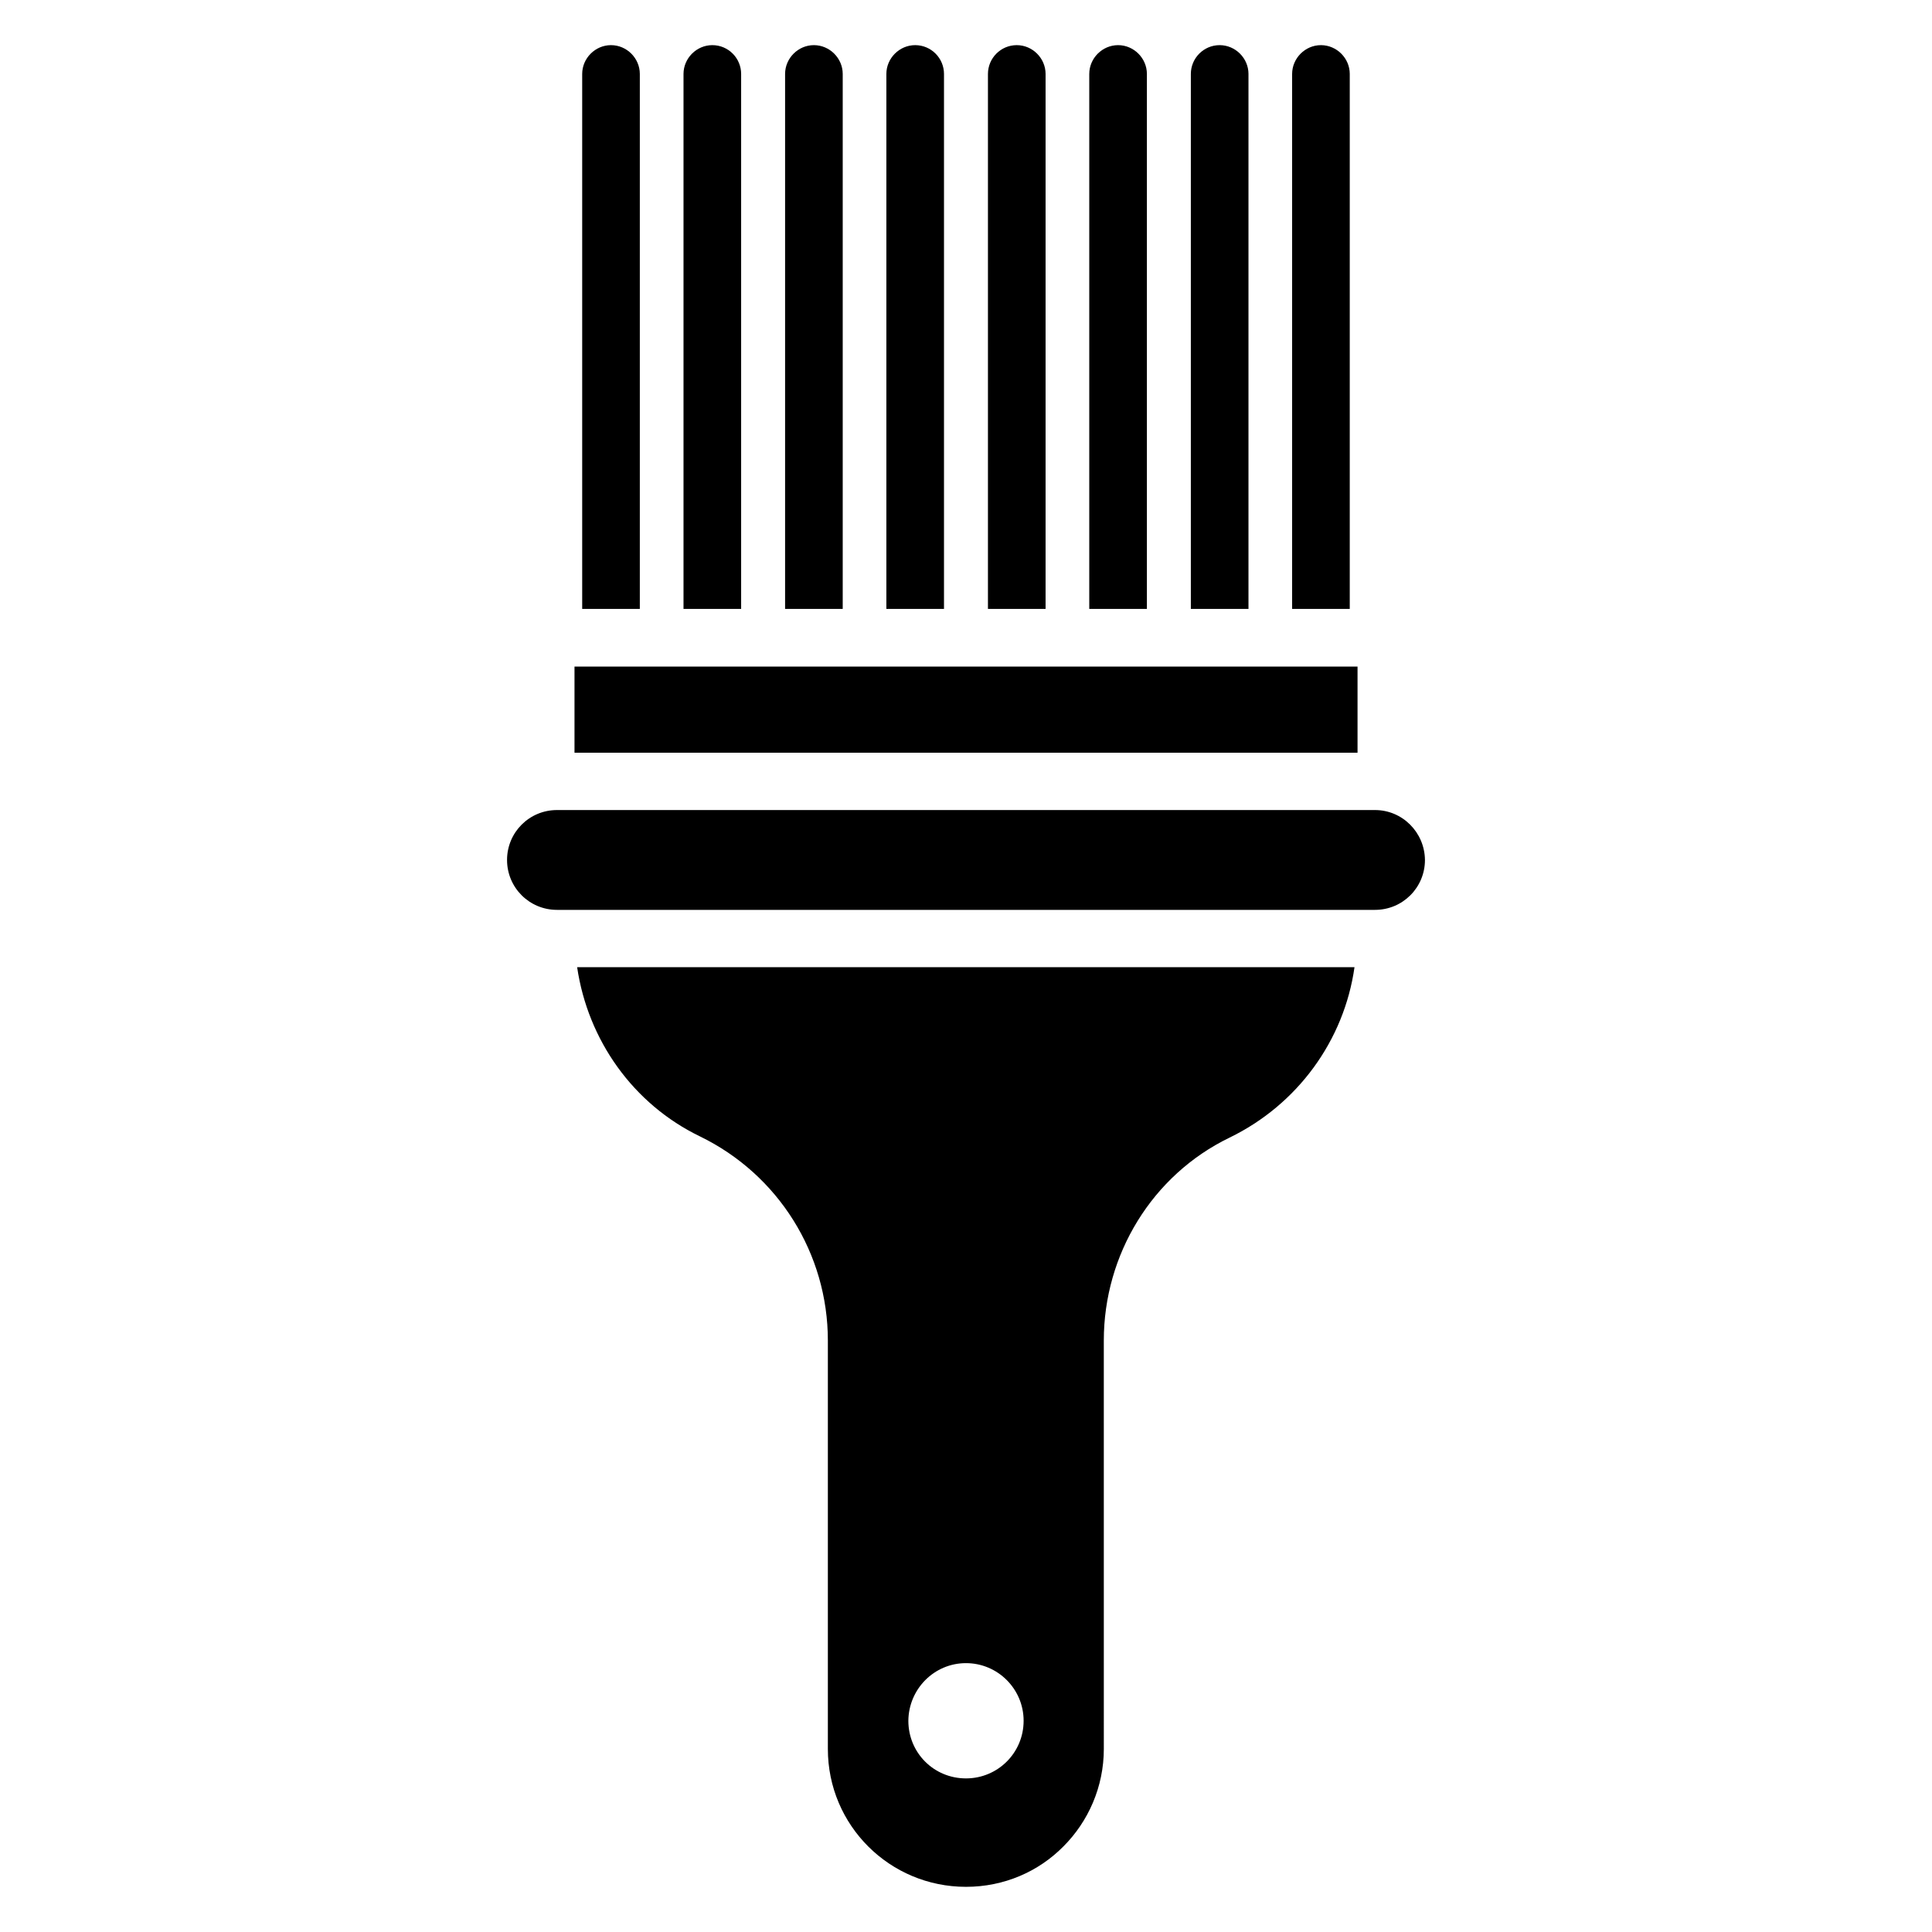 <?xml version="1.0" encoding="UTF-8"?>
<!-- Uploaded to: ICON Repo, www.iconrepo.com, Generator: ICON Repo Mixer Tools -->
<svg fill="#000000" width="800px" height="800px" version="1.1" viewBox="144 144 512 512" xmlns="http://www.w3.org/2000/svg">
 <g>
  <path d="m296.25 320.65h207.51v22.828h-207.51z"/>
  <path d="m508.39 358.67h-216.79c-7.32 0-13.227 5.902-13.227 13.227 0 7.32 5.902 13.227 13.227 13.227h216.8c7.32 0 13.227-5.902 13.227-13.227-0.082-7.324-5.988-13.227-13.23-13.227z"/>
  <path d="m313.56 163.6c0-4.172-3.465-7.637-7.637-7.637s-7.637 3.465-7.637 7.637v141.77h15.273z"/>
  <path d="m340.41 163.6c0-4.172-3.383-7.637-7.637-7.637-4.172 0-7.637 3.465-7.637 7.637v141.77h15.273z"/>
  <path d="m367.33 163.6c0-4.172-3.465-7.637-7.637-7.637s-7.637 3.465-7.637 7.637v141.77h15.273z"/>
  <path d="m394.17 163.6c0-4.172-3.387-7.637-7.637-7.637-4.172 0-7.637 3.465-7.637 7.637v141.77h15.273z"/>
  <path d="m421.09 163.6c0-4.172-3.465-7.637-7.637-7.637-4.25 0-7.637 3.465-7.637 7.637v141.77h15.273z"/>
  <path d="m447.94 163.6c0-4.172-3.465-7.637-7.637-7.637s-7.637 3.465-7.637 7.637v141.77h15.273z"/>
  <path d="m474.86 163.6c0-4.172-3.465-7.637-7.637-7.637-4.25 0-7.637 3.465-7.637 7.637v141.77h15.273z"/>
  <path d="m501.7 163.6c0-4.172-3.465-7.637-7.637-7.637s-7.637 3.465-7.637 7.637v141.77h15.273z"/>
  <path d="m329.54 445.18c20.703 10.078 33.852 31.016 33.852 54.082v108.24c0 20.23 16.375 36.527 36.605 36.527 10.078 0 19.207-4.016 25.82-10.707 6.613-6.613 10.707-15.824 10.707-25.82l-0.004-108.24c0-22.828 12.832-43.848 33.297-53.766 18.027-8.738 30.387-25.742 33.141-45.184l-206.01-0.004c2.836 19.289 14.801 36.289 32.59 44.871zm70.457 139.57c8.422 0 15.273 6.848 15.273 15.273 0 8.5-6.848 15.273-15.273 15.273-8.5 0-15.273-6.769-15.273-15.273 0.078-8.422 6.848-15.273 15.273-15.273z"/>
 </g>
</svg>